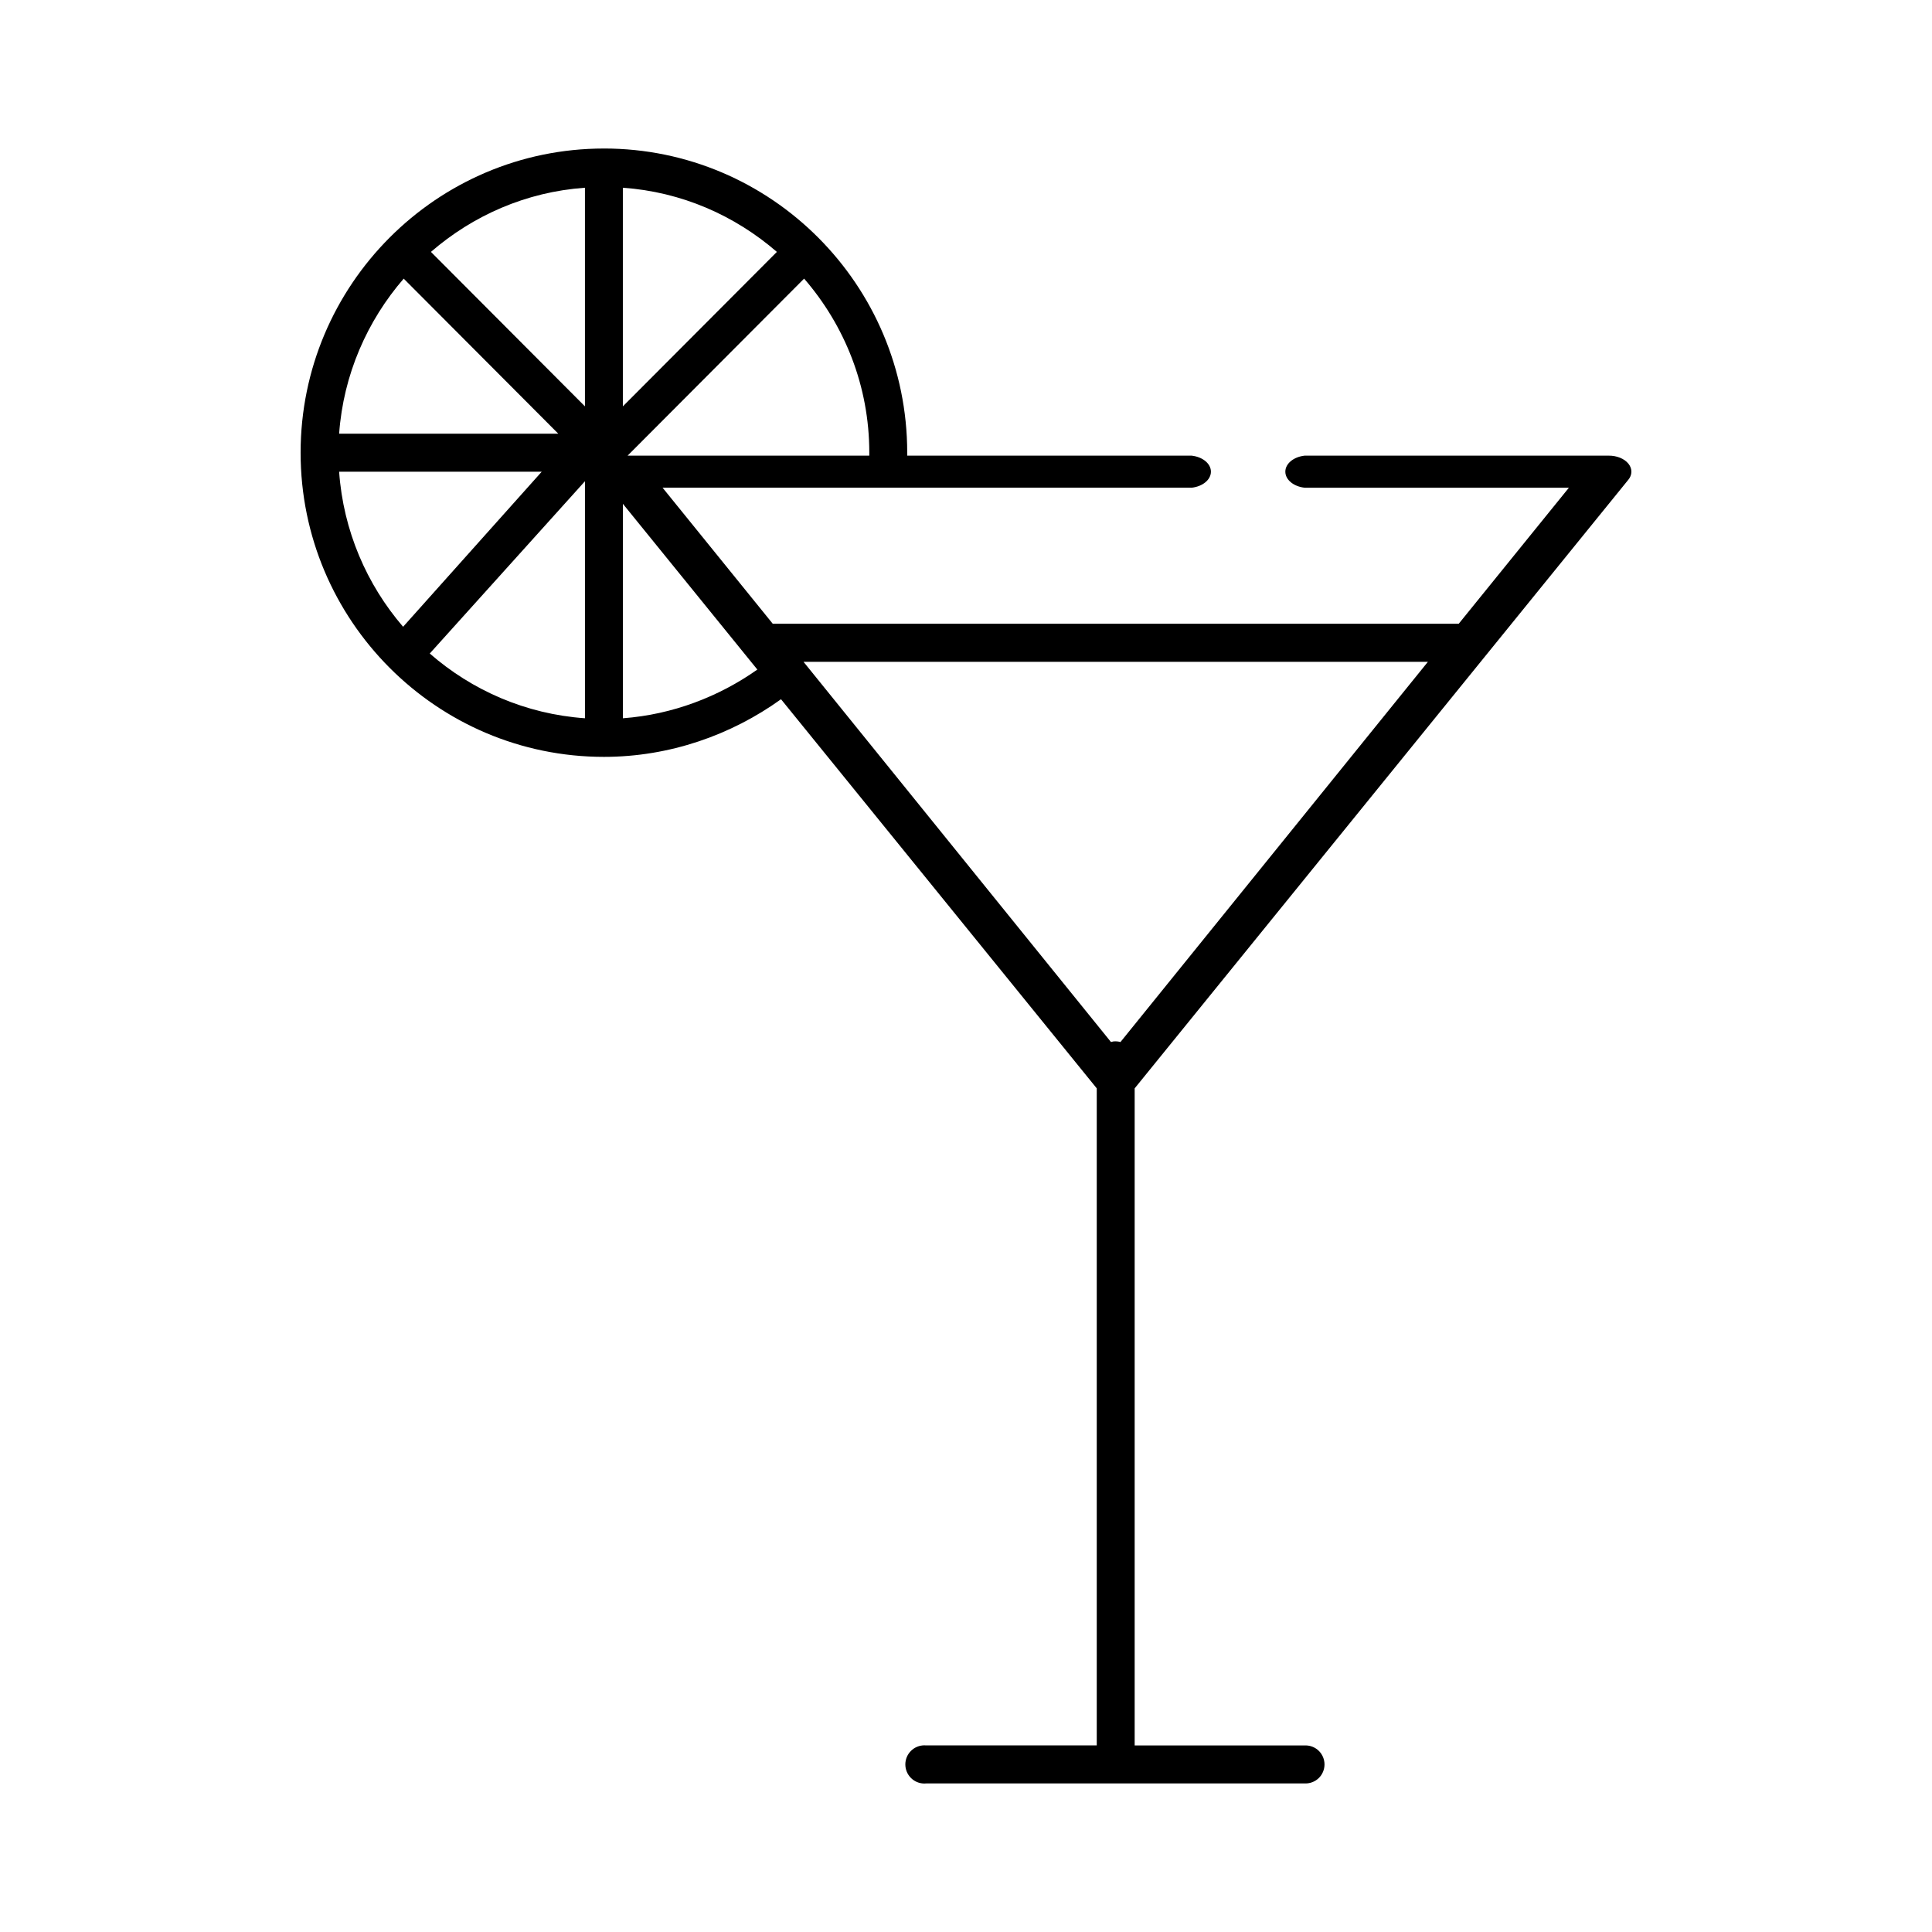 <?xml version="1.0" encoding="UTF-8"?>
<!-- Uploaded to: SVG Repo, www.svgrepo.com, Generator: SVG Repo Mixer Tools -->
<svg fill="#000000" width="800px" height="800px" version="1.1" viewBox="144 144 512 512" xmlns="http://www.w3.org/2000/svg">
 <path d="m304.04 183.36c-44.332 0-80.375 36.148-80.375 80.609 0 44.461 36.043 80.609 80.375 80.609 17.438 0 33.762-5.805 46.938-15.273l83.672 103.12v174.13h-45.211c-0.312-0.031-0.629-0.031-0.941 0-1.332 0.125-2.559 0.777-3.414 1.809-0.855 1.035-1.262 2.363-1.137 3.703 0.125 1.336 0.773 2.566 1.805 3.422 1.027 0.855 2.356 1.27 3.688 1.141h100.47c1.348 0.02 2.641-0.5 3.602-1.449 0.957-0.945 1.496-2.238 1.496-3.586 0-1.352-0.539-2.641-1.496-3.59-0.961-0.945-2.254-1.469-3.602-1.449h-45.211v-174.13l130.77-161.22h0.004c1.125-1.32 1.156-2.977 0.082-4.316-1.078-1.344-3.094-2.164-5.266-2.141h-80.531c-2.949 0.32-5.129 2.125-5.129 4.25 0 2.129 2.18 3.934 5.129 4.254h70.016l-29.199 36.055v-0.004c-0.156-0.004-0.312-0.004-0.473 0h-180.84c-0.156-0.004-0.312-0.004-0.469 0l-29.199-36.055h140.18v0.004c2.953-0.32 5.133-2.125 5.133-4.254 0-2.125-2.18-3.93-5.133-4.25h-75.352c0.023-0.262 0.023-0.523 0-0.785 0-44.461-36.043-80.609-80.375-80.609zm-5.023 10.391v57.938l-40.816-40.934c11.133-9.637 25.207-15.902 40.816-17.004zm10.047 0c15.609 1.102 29.684 7.367 40.816 17.004l-40.816 40.934zm-58.082 24.09 40.973 41.094h-58.082c1.125-15.684 7.453-29.93 17.109-41.094zm106.12 0c10.707 12.375 17.27 28.422 17.27 46.129h-0.004c-0.02 0.262-0.02 0.523 0 0.785h-64.051l46.781-46.918zm-123.23 51.168h53.688l-36.734 41.094c-9.609-11.168-15.855-25.434-16.953-41.094zm65.148 2.519v62.82c-15.719-1.109-29.961-7.406-41.129-17.16l41.129-45.656zm10.047 5.984 35.637 43.926c-10.168 7.188-22.484 11.938-35.637 12.91zm47.879 41.879h165.46l-81.473 100.76-0.004-0.004c-0.613-0.172-1.254-0.223-1.883-0.156-0.215 0.039-0.422 0.09-0.629 0.156l-81.477-100.76z"/>
</svg>